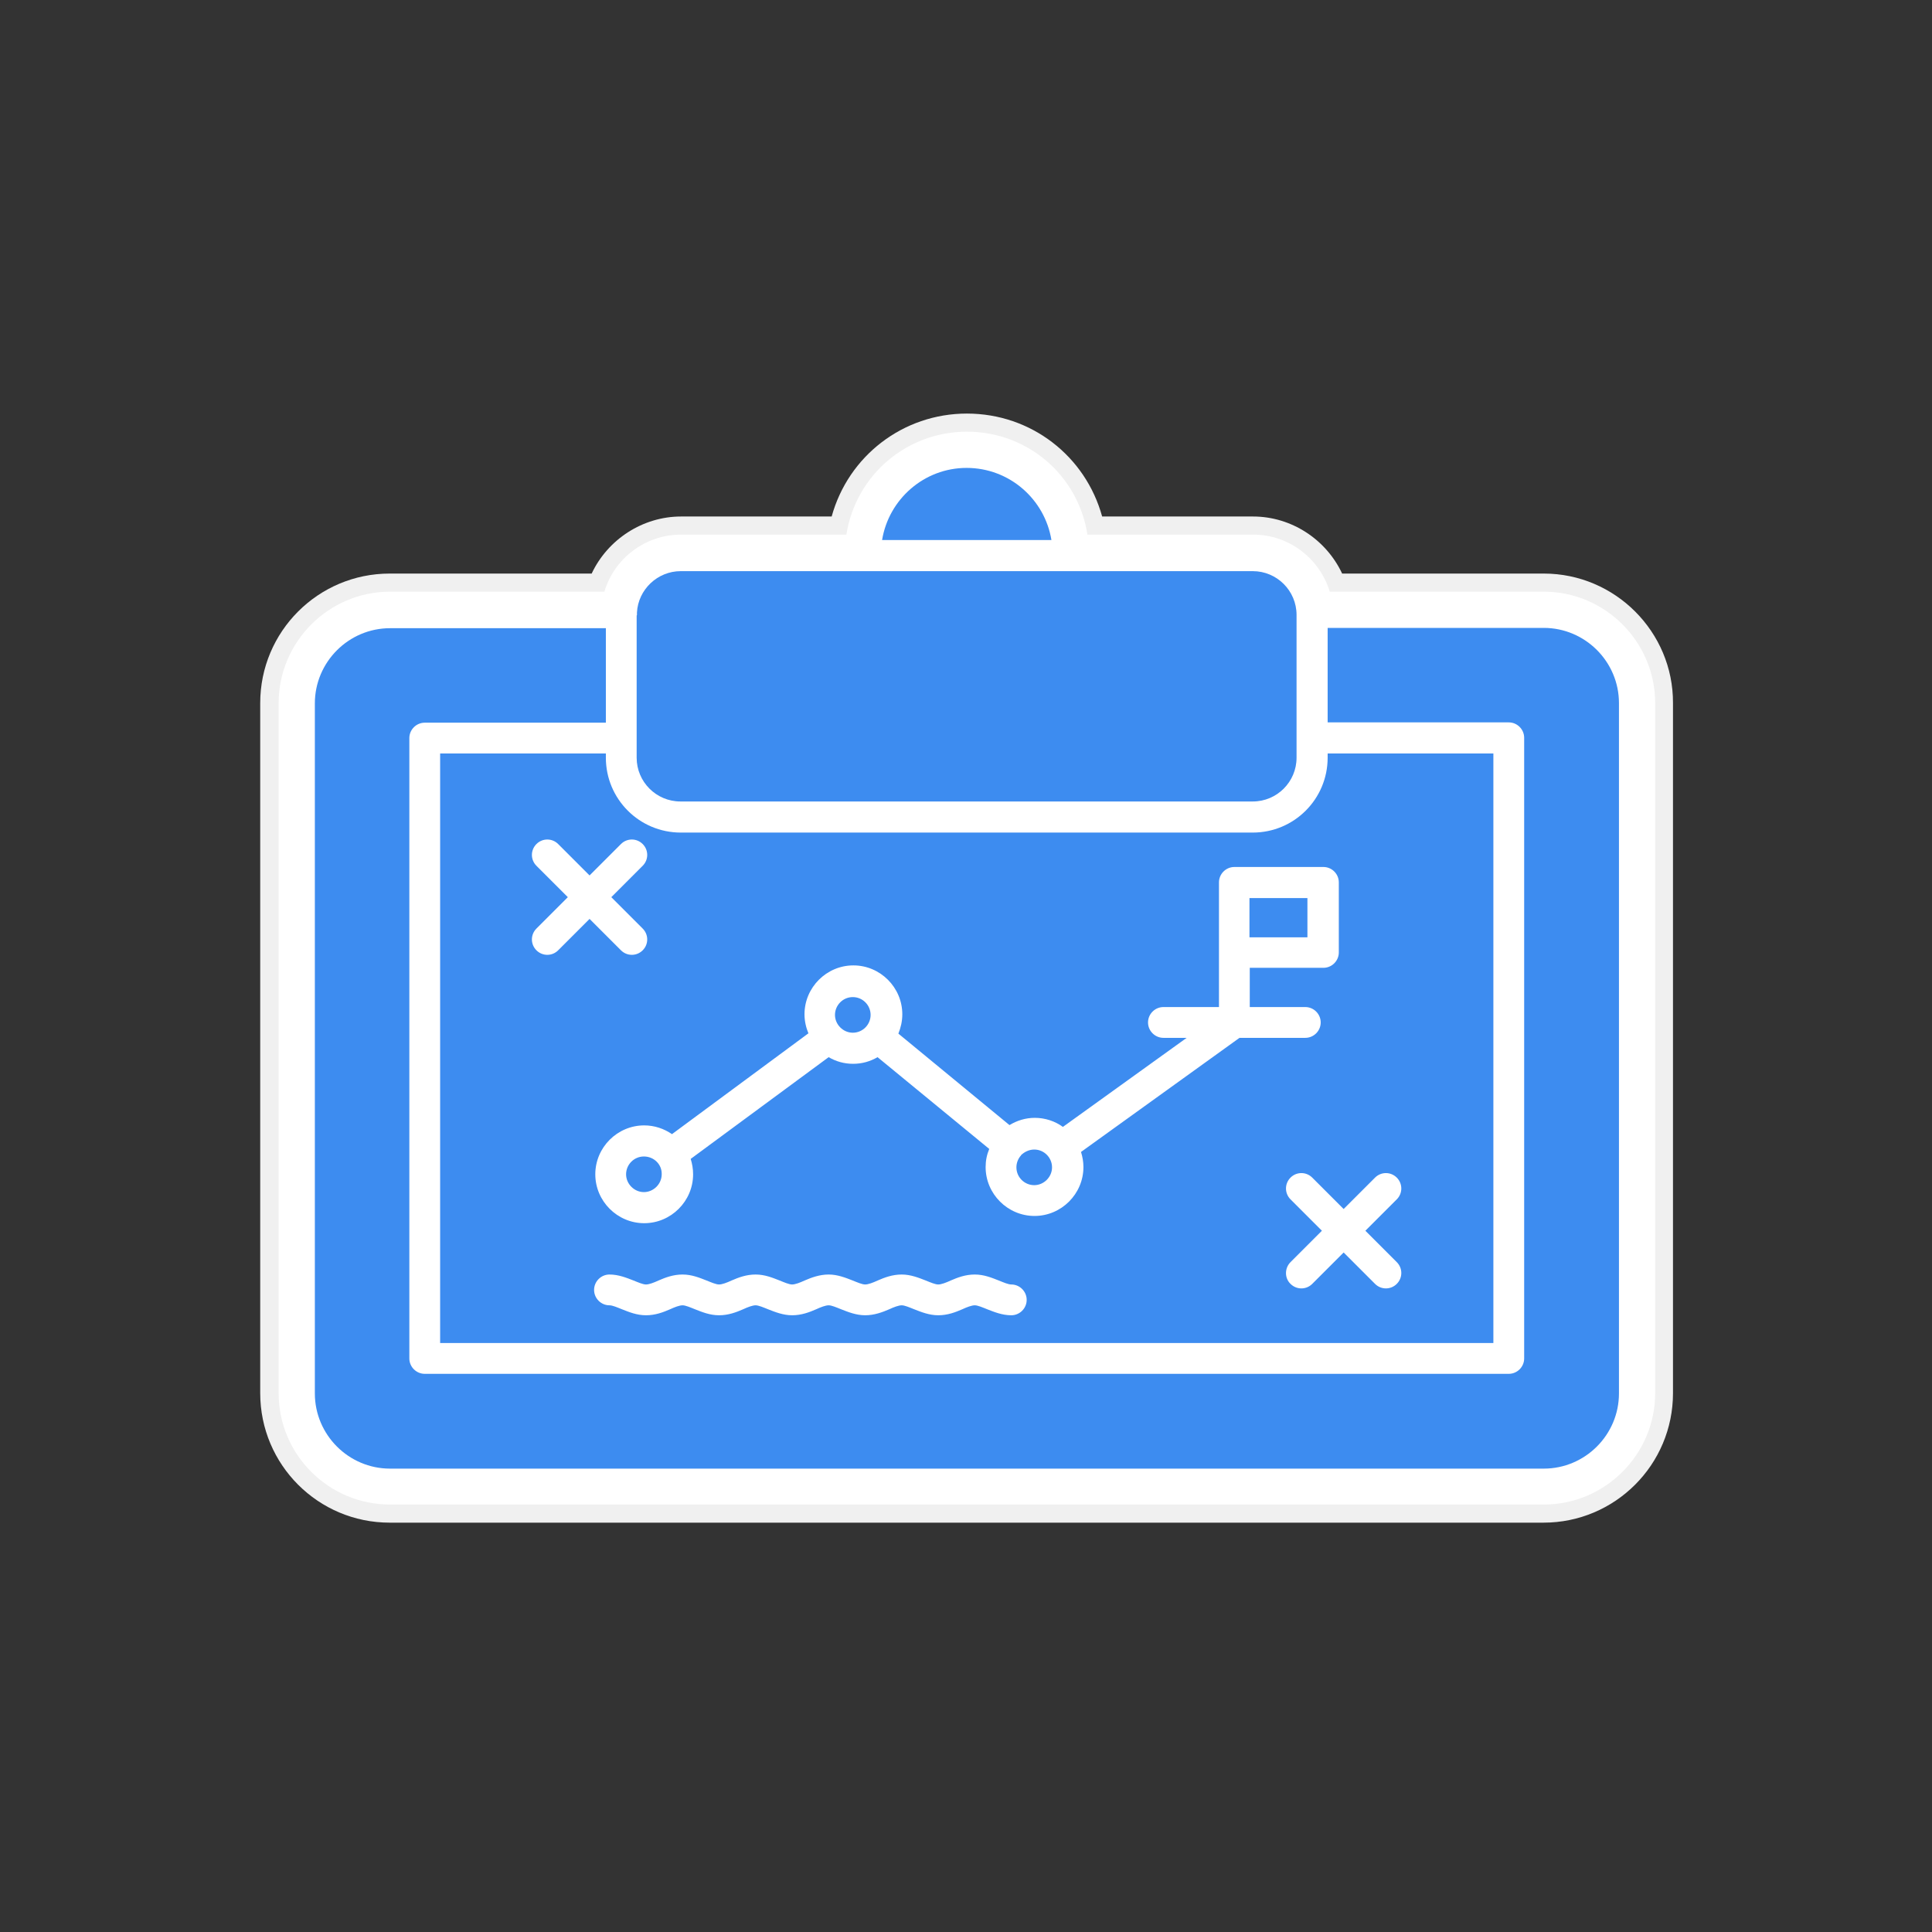 <?xml version="1.0" encoding="utf-8"?>
<!-- Generator: Adobe Illustrator 27.5.0, SVG Export Plug-In . SVG Version: 6.00 Build 0)  -->
<svg version="1.1" id="Layer_1" xmlns="http://www.w3.org/2000/svg" xmlns:xlink="http://www.w3.org/1999/xlink" x="0px" y="0px"
	 viewBox="0 0 640 640" style="enable-background:new 0 0 640 640;" xml:space="preserve">
<rect x="0" y="0" width="640" height="640" fill="#333333" stroke="none"/>
<path style="fill:#F0F0F0;" d="M511.4,190h-66.8c-5.3-11.3-16.8-18.9-29.5-18.9h-50c-5.5-20-23.5-34.1-44.8-34.1
	c-21.2,0-39.3,14.1-44.8,34.1h-49.9c-12.7,0-24.3,7.6-29.6,18.9h-66.9c-23.7,0-42.9,19.2-42.9,42.9v228.6
	c0,23.7,19.2,42.9,42.9,42.9h382.2c23.7,0,42.9-19.2,42.9-42.9V232.9C554.3,209.3,535,190,511.4,190z"/>
<path style="fill:#FFFFFF;" d="M511.4,196h-70.9c-3.3-10.9-13.4-18.9-25.4-18.9h-54.9v-0.2c-3.2-19.7-20-33.9-39.9-33.9
	c-19.9,0-36.7,14.3-39.9,33.9v0.2h-54.8c-11.9,0-22.1,7.9-25.4,18.9h-71c-20.3,0-36.9,16.6-36.9,36.9v228.6
	c0,20.4,16.6,36.9,36.9,36.9h382.2c20.3,0,36.9-16.6,36.9-36.9V232.9C548.3,212.6,531.7,196,511.4,196z"/>
<g>
	<path style="fill-rule:evenodd;clip-rule:evenodd;fill:#3D8CF0;" d="M320.2,155c-14.1,0-25.8,10.4-28,23.9h56.1
		C346.1,165.4,334.4,155,320.2,155z"/>
	<path style="fill-rule:evenodd;clip-rule:evenodd;fill:#3D8CF0;" d="M210.9,204v40.2c0,0.1,0,0.2,0,0.3s0,0.2,0,0.3v6.2
		c0,8,6.5,14.5,14.5,14.5H415c8,0,14.5-6.5,14.5-14.5v-6.5l0,0l0,0v-40.8c0-8-6.5-14.5-14.5-14.5h-61.3l0,0l0,0l0,0l0,0l0,0l0,0l0,0
		l0,0l0,0l0,0l0,0l0,0l0,0l0,0l0,0l0,0l0,0l0,0l0,0l0,0l0,0l0,0l0,0l0,0l0,0l0,0l0,0l0,0l0,0l0,0l0,0l0,0l0,0l0,0h-66.8l0,0h-61.4
		c-7.7,0-14.1,6.1-14.5,13.7c0,0.1,0,0.2,0,0.3c0,0.2,0,0.4,0,0.6C210.9,203.8,210.9,203.9,210.9,204z"/>
	<path style="fill-rule:evenodd;clip-rule:evenodd;fill:#3D8CF0;" d="M439.8,208v31.3h60c2.8,0,5.1,2.3,5.1,5.1V450
		c0,2.8-2.3,5.1-5.1,5.1H140.7c-2.8,0-5.1-2.3-5.1-5.1V244.5c0-2.8,2.3-5.1,5.1-5.1h60v-31.3h-71.5c-13.7,0-24.9,11.2-24.9,24.9
		v228.6c0,13.7,11.2,24.9,24.9,24.9h382.2c13.7,0,24.9-11.2,24.9-24.9V232.9c0-13.7-11.2-24.9-24.9-24.9H439.8z"/>
	<rect x="413.9" y="297.5" style="fill-rule:evenodd;clip-rule:evenodd;fill:#3D8CF0;" width="19.2" height="13"/>
	<path style="fill-rule:evenodd;clip-rule:evenodd;fill:#3D8CF0;" d="M342.6,380.8c-1.7,0-3.3,0.8-4.4,1.9v0.1L338,383
		c-0.8,1-1.3,2.3-1.3,3.7c0,3.3,2.7,5.9,5.9,5.9c3.2,0,5.9-2.7,5.9-5.9C348.5,383.5,345.9,380.8,342.6,380.8z"/>
	<path style="fill-rule:evenodd;clip-rule:evenodd;fill:#3D8CF0;" d="M282.5,330.3c-3.3,0-5.9,2.7-5.9,5.9c0,3.2,2.7,5.9,5.9,5.9
		c3.3,0,5.9-2.7,5.9-5.9C288.4,333,285.8,330.3,282.5,330.3z"/>
	<path style="fill-rule:evenodd;clip-rule:evenodd;fill:#3D8CF0;" d="M213.3,383.1c-3.3,0-5.9,2.7-5.9,5.9s2.7,5.9,5.9,5.9
		s5.9-2.7,5.9-5.9C219.3,385.7,216.6,383.1,213.3,383.1z"/>
	<path style="fill-rule:evenodd;clip-rule:evenodd;fill:#3D8CF0;" d="M184.9,314.8c-1,1-2.3,1.5-3.6,1.5s-2.6-0.5-3.6-1.5
		c-2-2-2-5.2,0-7.2l10.4-10.4l-10.4-10.4c-2-2-2-5.2,0-7.2s5.2-2,7.2,0l10.4,10.4l10.4-10.4c2-2,5.2-2,7.2,0s2,5.2,0,7.2l-10.4,10.4
		l10.4,10.4c2,2,2,5.2,0,7.2c-1,1-2.3,1.5-3.6,1.5s-2.6-0.5-3.6-1.5l-10.4-10.4L184.9,314.8L184.9,314.8z M145.8,249.6v195.3h348.9
		V249.6h-54.9v1.4c0,13.7-11.1,24.8-24.8,24.8H225.5c-13.7,0-24.8-11.1-24.8-24.8v-1.4H145.8L145.8,249.6z M222.6,375.7
		c-2.6-1.8-5.8-2.9-9.2-2.9c-8.9,0-16.2,7.3-16.2,16.2c0,8.9,7.3,16.2,16.2,16.2c8.9,0,16.2-7.3,16.2-16.2c0-1.8-0.3-3.5-0.8-5.1
		l45.7-33.7c2.4,1.4,5.1,2.2,8.1,2.2s5.7-0.8,8.1-2.2l37,30.4c-0.8,1.9-1.2,3.9-1.2,6c0,8.9,7.3,16.2,16.2,16.2
		c8.9,0,16.2-7.3,16.2-16.2c0-1.7-0.3-3.4-0.8-5l52.5-37.8h21.8c2.8,0,5.1-2.3,5.1-5.1c0-2.8-2.3-5.1-5.1-5.1H414v-13h24.4
		c2.8,0,5.1-2.3,5.1-5.1v-23.2c0-2.8-2.3-5.1-5.1-5.1h-29.5c-2.8,0-5.1,2.3-5.1,5.1v23.2v18.1h-18.4c-2.8,0-5.1,2.3-5.1,5.1
		c0,2.8,2.3,5.1,5.1,5.1h7.7l-41,29.5c-2.6-1.9-5.9-3-9.3-3c-3.1,0-5.9,0.9-8.4,2.4l-36.8-30.3c0.8-2,1.3-4.1,1.3-6.4
		c0-8.9-7.3-16.2-16.2-16.2c-8.9,0-16.2,7.3-16.2,16.2c0,2.2,0.5,4.4,1.3,6.3L222.6,375.7L222.6,375.7z M427.5,418.1l10.4-10.4
		l-10.4-10.4c-2-2-2-5.2,0-7.2s5.2-2,7.2,0l10.4,10.4l10.4-10.4c2-2,5.2-2,7.2,0s2,5.2,0,7.2l-10.4,10.4l10.4,10.4c2,2,2,5.2,0,7.2
		c-1,1-2.3,1.5-3.6,1.5c-1.3,0-2.6-0.5-3.6-1.5l-10.4-10.4l-10.4,10.4c-1,1-2.3,1.5-3.6,1.5c-1.3,0-2.6-0.5-3.6-1.5
		C425.5,423.4,425.5,420.1,427.5,418.1L427.5,418.1z M314.9,424.2c2.3-1,4.9-2,8-2s5.7,1.1,8,2c1.5,0.6,3.1,1.3,4.1,1.3
		c2.8,0,5.1,2.3,5.1,5.1c0,2.8-2.3,5.1-5.1,5.1c-3,0-5.7-1.1-8-2c-1.5-0.6-3.1-1.3-4.1-1.3s-2.6,0.6-4.1,1.3c-2.3,1-4.9,2-8,2
		c-3,0-5.7-1.1-8-2c-1.5-0.6-3.1-1.3-4.1-1.3s-2.6,0.6-4.1,1.3c-2.3,1-5,2-8,2s-5.7-1.1-8-2c-1.5-0.6-3.1-1.3-4.1-1.3
		s-2.6,0.6-4.1,1.3c-2.3,1-4.9,2-8,2c-3,0-5.7-1.1-8-2c-1.5-0.6-3.1-1.3-4.1-1.3s-2.6,0.6-4.1,1.3c-2.3,1-4.9,2-8,2
		c-3.1,0-5.7-1.1-8-2c-1.5-0.6-3.1-1.3-4.1-1.3s-2.6,0.6-4.1,1.3c-2.3,1-4.9,2-8,2s-5.7-1.1-8-2c-1.5-0.6-3.1-1.3-4.1-1.3
		c-2.8,0-5.1-2.3-5.1-5.1c0-2.8,2.3-5.1,5.1-5.1c3,0,5.7,1.1,8,2c1.5,0.6,3.1,1.3,4.1,1.3s2.6-0.6,4.1-1.3c2.3-1,4.9-2,8-2
		c3.1,0,5.7,1.1,8,2c1.5,0.6,3.1,1.3,4.1,1.3s2.6-0.6,4.1-1.3c2.3-1,4.9-2,8-2c3.1,0,5.7,1.1,8,2c1.5,0.6,3.1,1.3,4.1,1.3
		s2.6-0.6,4.1-1.3c2.3-1,5-2,8-2s5.7,1.1,8,2c1.5,0.6,3.1,1.3,4.1,1.3s2.6-0.6,4.1-1.3c2.3-1,4.9-2,8-2c3,0,5.7,1.1,8,2
		c1.5,0.6,3.1,1.3,4.1,1.3S313.4,424.9,314.9,424.2z"/>
</g>
</svg>
